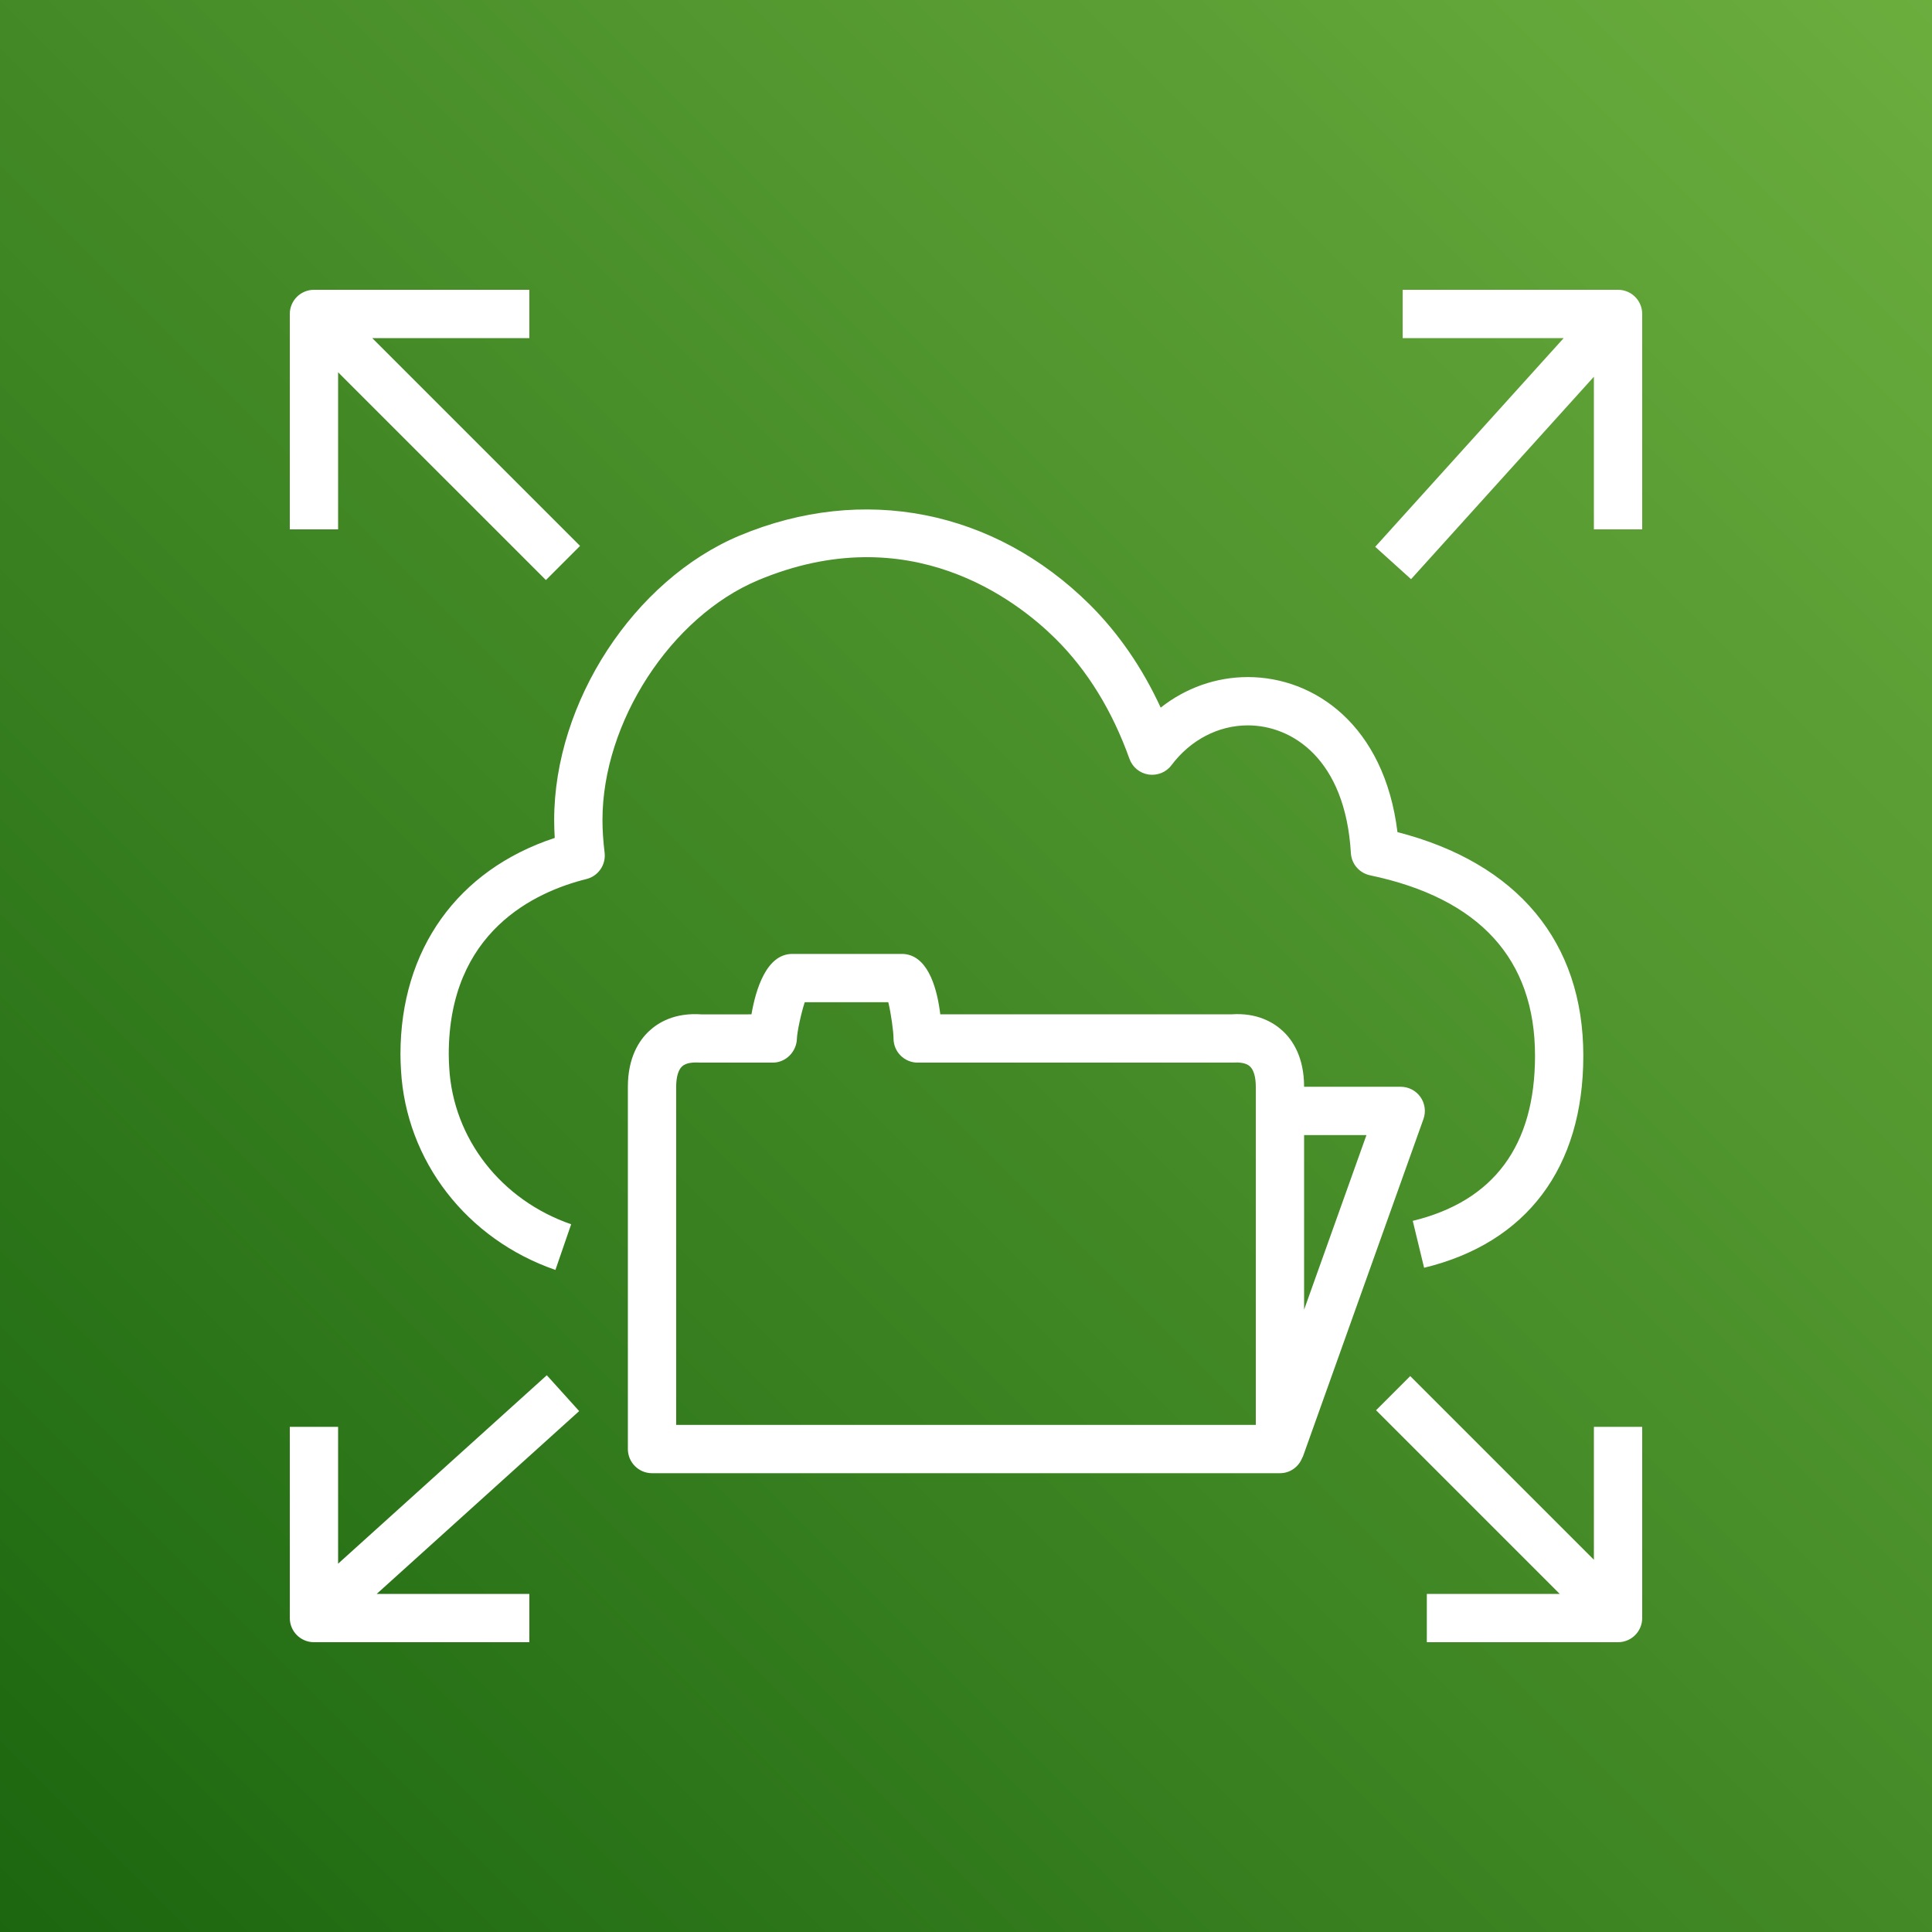 <?xml version="1.0" encoding="UTF-8"?>
<svg width="80px" height="80px" viewBox="0 0 80 80" version="1.1" xmlns="http://www.w3.org/2000/svg" xmlns:xlink="http://www.w3.org/1999/xlink">
    <rect x="0" y="0" width="80" height="80" fill="#333333" stroke="none"/>
    <!-- Generator: Sketch 64 (93537) - https://sketch.com -->
    <title>Icon-Architecture/64/Arch_Amazon-Elastic-File-System_64</title>
    <desc>Created with Sketch.</desc>
    <defs>
        <linearGradient x1="0%" y1="100%" x2="100%" y2="0%" id="linearGradient-1">
            <stop stop-color="#1B660F" offset="0%"></stop>
            <stop stop-color="#6CAE3E" offset="100%"></stop>
        </linearGradient>
    </defs>
    <g id="Icon-Architecture/64/Arch_Amazon-Elastic-File-System_64" stroke="none" stroke-width="1" fill="none" fill-rule="evenodd">
        <g id="Icon-Architecture-BG/64/Storage" fill="url(#linearGradient-1)">
            <rect id="Rectangle" x="0" y="0" width="80" height="80"></rect>
        </g>
        <path d="M31.395,24.024 C37.659,21.404 42.096,24.85 43.712,26.453 C45.03,27.762 46.058,29.434 46.768,31.42 C46.891,31.766 47.196,32.017 47.559,32.072 C47.927,32.123 48.288,31.979 48.508,31.685 C49.296,30.637 50.45,30.036 51.671,30.036 C53.496,30.036 55.708,31.421 55.937,35.324 C55.963,35.775 56.288,36.151 56.73,36.244 C61.263,37.196 63.562,39.711 63.562,43.716 C63.562,47.438 61.858,49.738 58.499,50.553 L58.969,52.496 C63.221,51.466 65.562,48.348 65.562,43.716 C65.562,39.001 62.836,35.735 57.866,34.456 C57.324,30.028 54.427,28.036 51.671,28.036 C50.354,28.036 49.098,28.484 48.062,29.301 C47.301,27.651 46.316,26.221 45.122,25.032 C41.158,21.107 35.74,20.04 30.623,22.179 C26.247,24.015 22.947,29.077 22.947,33.955 C22.947,34.195 22.955,34.442 22.97,34.697 C18.953,36.019 16.582,39.312 16.582,43.658 C16.582,43.877 16.592,44.095 16.604,44.307 C16.811,48.065 19.321,51.315 22.999,52.585 L23.651,50.694 C20.746,49.691 18.763,47.14 18.601,44.201 C18.592,44.025 18.582,43.842 18.582,43.658 C18.582,38.575 22.155,36.928 24.284,36.399 C24.773,36.277 25.095,35.81 25.036,35.309 C24.976,34.814 24.947,34.371 24.947,33.955 C24.947,29.903 27.78,25.541 31.395,24.024 L31.395,24.024 Z M52,45.001 C52,44.604 51.915,44.305 51.759,44.159 C51.588,44 51.29,43.985 51.067,43.999 L37.999,44.001 C37.447,44.001 36.999,43.553 36.999,43.001 C36.999,42.73 36.898,41.971 36.782,41.5 L33.323,41.5 C33.17,41.96 33.006,42.741 32.999,43.005 C32.985,43.547 32.541,44.001 31.999,44.001 L28.999,44.001 C28.706,43.982 28.411,44 28.241,44.159 C28.085,44.305 27.999,44.604 27.999,45.001 L27.999,59.002 L52,59.002 L52,45.001 Z M54,47.001 L54,54.23 L56.582,47.001 L54,47.001 Z M53.942,60.339 L53.933,60.336 C53.795,60.722 53.435,61.002 53,61.002 L26.999,61.002 C26.447,61.002 25.999,60.554 25.999,60.002 L25.999,45.001 C25.999,43.775 26.475,43.072 26.874,42.698 C27.257,42.34 27.937,41.921 29.066,42.004 L31.116,42.002 C31.294,40.967 31.738,39.5 32.807,39.5 L37.359,39.5 C37.42,39.5 37.482,39.506 37.543,39.517 C38.484,39.693 38.817,41.028 38.935,42.001 L51,42.001 C52.057,41.928 52.742,42.34 53.125,42.698 C53.525,43.072 54,43.775 54,45.001 L58,45.001 C58.326,45.001 58.63,45.159 58.818,45.425 C59.005,45.691 59.051,46.031 58.942,46.337 L53.942,60.339 Z M66,64.587 L58.394,56.981 L56.98,58.395 L64.585,66 L59.082,66 L59.082,68 L67,68 C67.553,68 68,67.552 68,67 L68,59.082 L66,59.082 L66,64.587 Z M22.642,56.946 L14,64.749 L14,59.082 L12,59.082 L12,67 C12,67.552 12.448,68 13,68 L21.919,68 L21.919,66 L15.599,66 L23.982,58.43 L22.642,56.946 Z M67,12 L58.082,12 L58.082,14 L64.749,14 L56.945,22.642 L58.429,23.982 L66,15.599 L66,21.919 L68,21.919 L68,13 C68,12.448 67.553,12 67,12 L67,12 Z M14,21.919 L12,21.919 L12,13 C12,12.448 12.448,12 13,12 L21.919,12 L21.919,14 L15.414,14 L24.019,22.605 L22.605,24.019 L14,15.415 L14,21.919 Z" id="Amazon-Elastic-File-System_Icon_64_Squid" fill="#FFFFFF"></path>
    </g>
</svg>